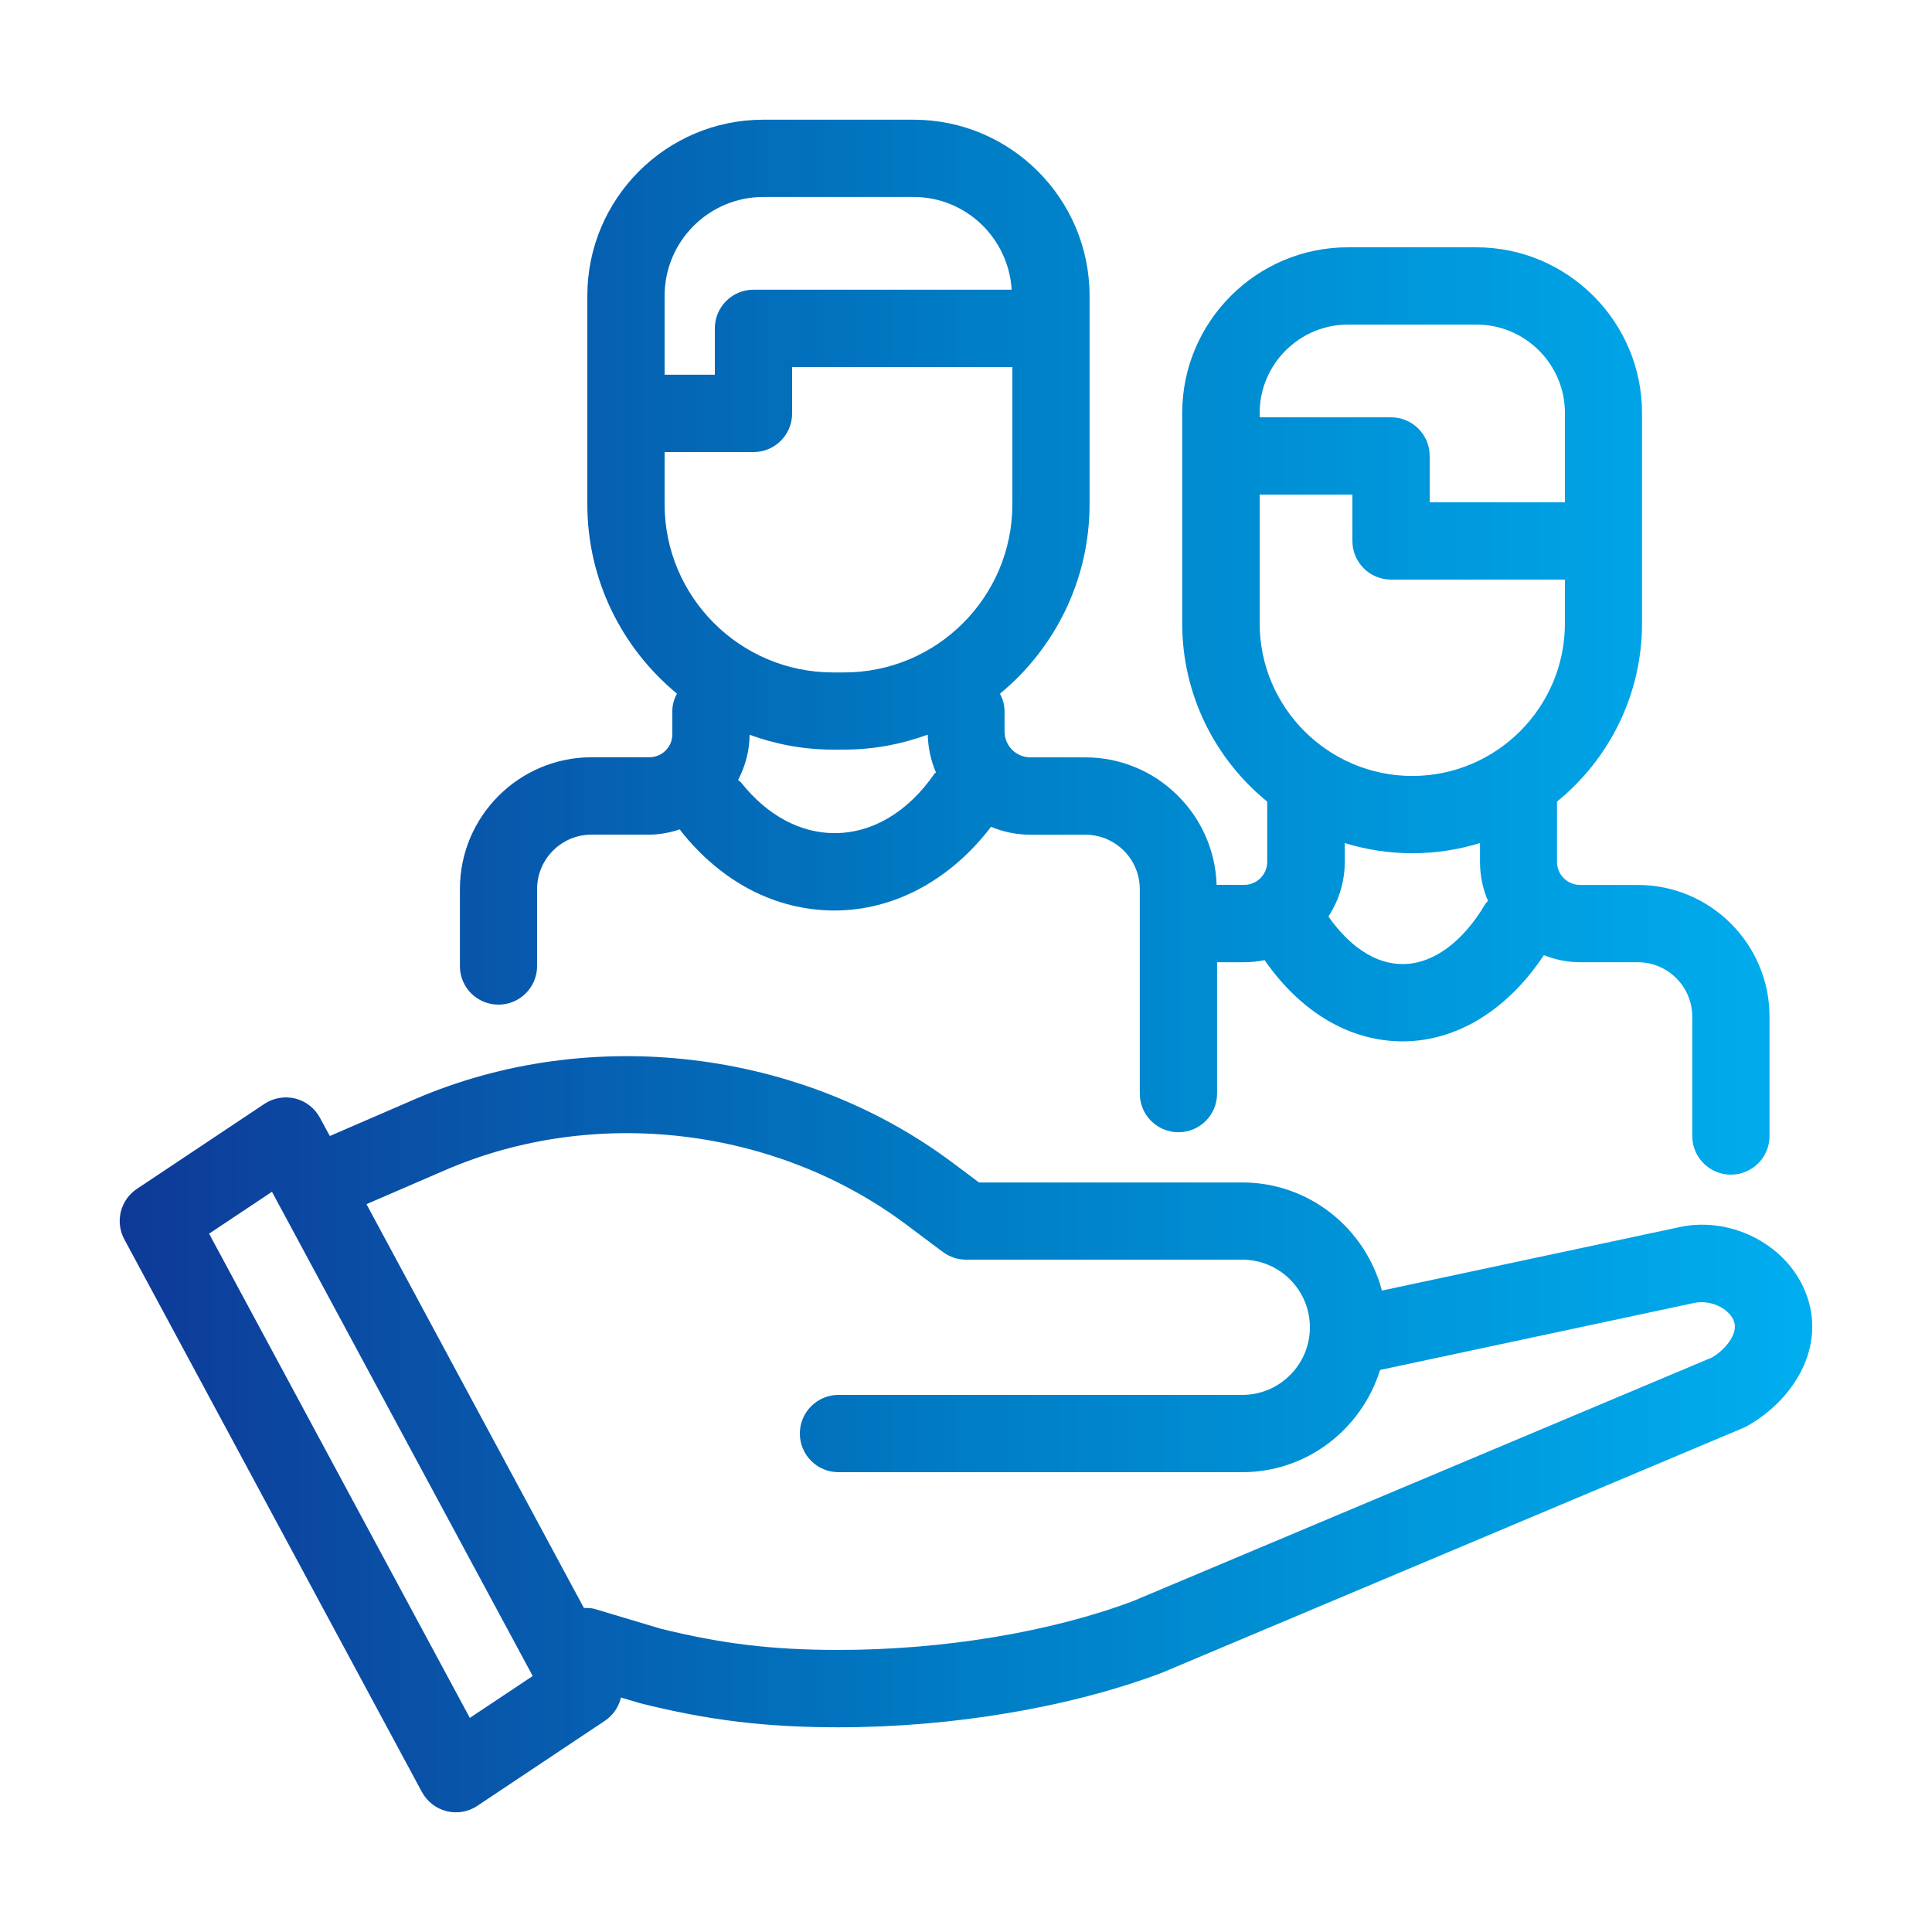 <?xml version="1.0" encoding="utf-8"?>
<!-- Generator: Adobe Illustrator 26.0.3, SVG Export Plug-In . SVG Version: 6.00 Build 0)  -->
<svg version="1.1" id="icon" xmlns="http://www.w3.org/2000/svg" xmlns:xlink="http://www.w3.org/1999/xlink" x="0px" y="0px"
	 viewBox="0 0 22 22" style="enable-background:new 0 0 22 22;" xml:space="preserve">
<style type="text/css">
	.st0{fill:none;}
	.st1{fill:url(#SVGID_1_);}
</style>
<g>
	<g>
		<rect class="st0" width="22" height="22"/>
	</g>
	<g>
		<g>
			<linearGradient id="SVGID_1_" gradientUnits="userSpaceOnUse" x1="1.364" y1="11" x2="20.637" y2="11">
				<stop  offset="1.385225e-07" style="stop-color:#0E3997"/>
				<stop  offset="0.489" style="stop-color:#007CC4"/>
				<stop  offset="1" style="stop-color:#00AEEF"/>
			</linearGradient>
			<path class="st1" d="M5.676,11.44c0.243,0,0.44-0.197,0.44-0.44v-0.876c0-0.342,0.278-0.62,0.62-0.62
				h0.658c0.122,0,0.238-0.024,0.349-0.06c0.004,0.005,0.004,0.011,0.008,0.016
				c0.463,0.586,1.085,0.908,1.752,0.908c0.679,0,1.321-0.348,1.782-0.953
				c0.139,0.058,0.29,0.09,0.449,0.09h0.625c0.342,0,0.62,0.278,0.62,0.62v2.328
				c0,0.243,0.197,0.44,0.44,0.44s0.44-0.197,0.44-0.44v-1.496h0.31c0.079,0,0.156-0.008,0.231-0.024
				c0.414,0.595,0.97,0.925,1.572,0.925c0.617,0,1.195-0.358,1.608-0.981
				c0.128,0.05,0.267,0.08,0.412,0.08h0.658c0.342,0,0.62,0.278,0.62,0.62v1.359
				c0,0.243,0.197,0.44,0.44,0.44s0.44-0.197,0.44-0.44v-1.359c0-0.827-0.673-1.5-1.5-1.5h-0.658
				c-0.144,0-0.262-0.117-0.262-0.262V9.128c0.59-0.48,0.968-1.212,0.968-2.03V4.703
				c0-1.04-0.847-1.887-1.887-1.887h-1.462c-1.04,0-1.887,0.847-1.887,1.887v2.395
				c0,0.818,0.378,1.55,0.968,2.03v0.686c0,0.144-0.117,0.262-0.261,0.262h-0.315
				c-0.026-0.804-0.685-1.452-1.496-1.452h-0.625c-0.162,0-0.294-0.132-0.294-0.294V8.096
				c0-0.072-0.021-0.137-0.052-0.197c0.622-0.513,1.02-1.29,1.02-2.157V3.368
				c0-1.105-0.899-2.005-2.004-2.005H8.692c-1.105,0-2.004,0.899-2.004,2.005v2.373
				c0,0.868,0.398,1.644,1.02,2.157C7.677,7.959,7.656,8.024,7.656,8.096v0.266
				c0,0.144-0.117,0.261-0.262,0.261H6.737c-0.827,0-1.5,0.673-1.5,1.5V11
				C5.236,11.243,5.433,11.44,5.676,11.44z M16.913,10.294c-0.255,0.434-0.597,0.684-0.939,0.684
				c-0.402,0-0.695-0.324-0.847-0.542c0.117-0.179,0.186-0.392,0.186-0.621V9.6
				c0.244,0.075,0.502,0.116,0.77,0.116c0.268,0,0.526-0.041,0.77-0.116v0.214
				c0,0.158,0.032,0.308,0.091,0.445C16.934,10.272,16.92,10.28,16.913,10.294z M14.344,4.703
				c0-0.555,0.452-1.007,1.007-1.007h1.462c0.555,0,1.007,0.452,1.007,1.007v1.017h-1.54V5.192
				c0-0.243-0.197-0.44-0.44-0.44h-1.496C14.344,4.752,14.344,4.703,14.344,4.703z M14.344,7.098V5.632
				h1.056v0.528c0,0.243,0.197,0.44,0.44,0.44h1.98v0.498c0,0.958-0.78,1.738-1.738,1.738
				C15.124,8.836,14.344,8.056,14.344,7.098z M10.639,8.813c-0.302,0.435-0.706,0.674-1.136,0.674
				c-0.392,0-0.769-0.204-1.062-0.574c-0.01-0.013-0.025-0.019-0.036-0.031
				c0.08-0.155,0.13-0.329,0.131-0.515C8.832,8.475,9.15,8.536,9.483,8.536h0.131
				c0.334,0,0.653-0.062,0.95-0.17c0.005,0.152,0.036,0.297,0.094,0.429
				C10.652,8.802,10.644,8.806,10.639,8.813z M7.568,3.368c0-0.62,0.504-1.125,1.124-1.125h1.711
				c0.596,0,1.081,0.468,1.117,1.056H8.58c-0.243,0-0.44,0.197-0.44,0.44v0.528H7.568V3.368z
				 M7.568,5.742V5.148h1.012c0.243,0,0.44-0.197,0.44-0.44V4.18h2.508v1.562
				c0,1.056-0.859,1.915-1.914,1.915H9.483C8.427,7.656,7.568,6.797,7.568,5.742z M20.555,14.703
				c-0.227-0.551-0.876-0.867-1.466-0.722l-3.353,0.715c-0.187-0.706-0.825-1.231-1.589-1.231h-2.999
				l-0.295-0.221c-1.734-1.301-4.144-1.586-6.134-0.725l-0.963,0.417L3.643,12.728
				c-0.059-0.109-0.161-0.189-0.281-0.219c-0.12-0.029-0.247-0.008-0.351,0.061l-1.452,0.968
				c-0.189,0.126-0.251,0.375-0.143,0.575l3.388,6.292c0.059,0.109,0.161,0.189,0.281,0.219
				c0.035,0.009,0.071,0.013,0.107,0.013c0.086,0,0.171-0.025,0.244-0.074l1.452-0.968
				c0.096-0.064,0.158-0.16,0.183-0.265l0.215,0.064c0.781,0.196,1.436,0.275,2.261,0.275
				c1.29,0,2.625-0.223,3.679-0.619l6.646-2.799C20.41,15.962,20.817,15.338,20.555,14.703z
				 M5.35,19.562l-2.969-5.514l0.716-0.477l2.969,5.514L5.35,19.562z M19.494,15.458l-6.592,2.774
				c-0.943,0.354-2.165,0.556-3.354,0.556c-0.758,0-1.332-0.07-2.029-0.243l-0.749-0.224
				c-0.041-0.012-0.081-0.01-0.121-0.011l-2.476-4.598l0.893-0.386
				c1.705-0.739,3.77-0.494,5.257,0.621l0.413,0.309c0.076,0.057,0.169,0.088,0.264,0.088H14.146
				c0.425,0,0.77,0.346,0.77,0.77c0,0.425-0.345,0.77-0.77,0.77H9.548
				c-0.243,0-0.44,0.197-0.44,0.44c0,0.243,0.197,0.44,0.44,0.44H14.146c0.74,0,1.36-0.493,1.569-1.164
				l3.571-0.762c0.177-0.042,0.395,0.052,0.456,0.2C19.808,15.198,19.615,15.391,19.494,15.458z"/>
		</g>
	</g>
</g>
</svg>
